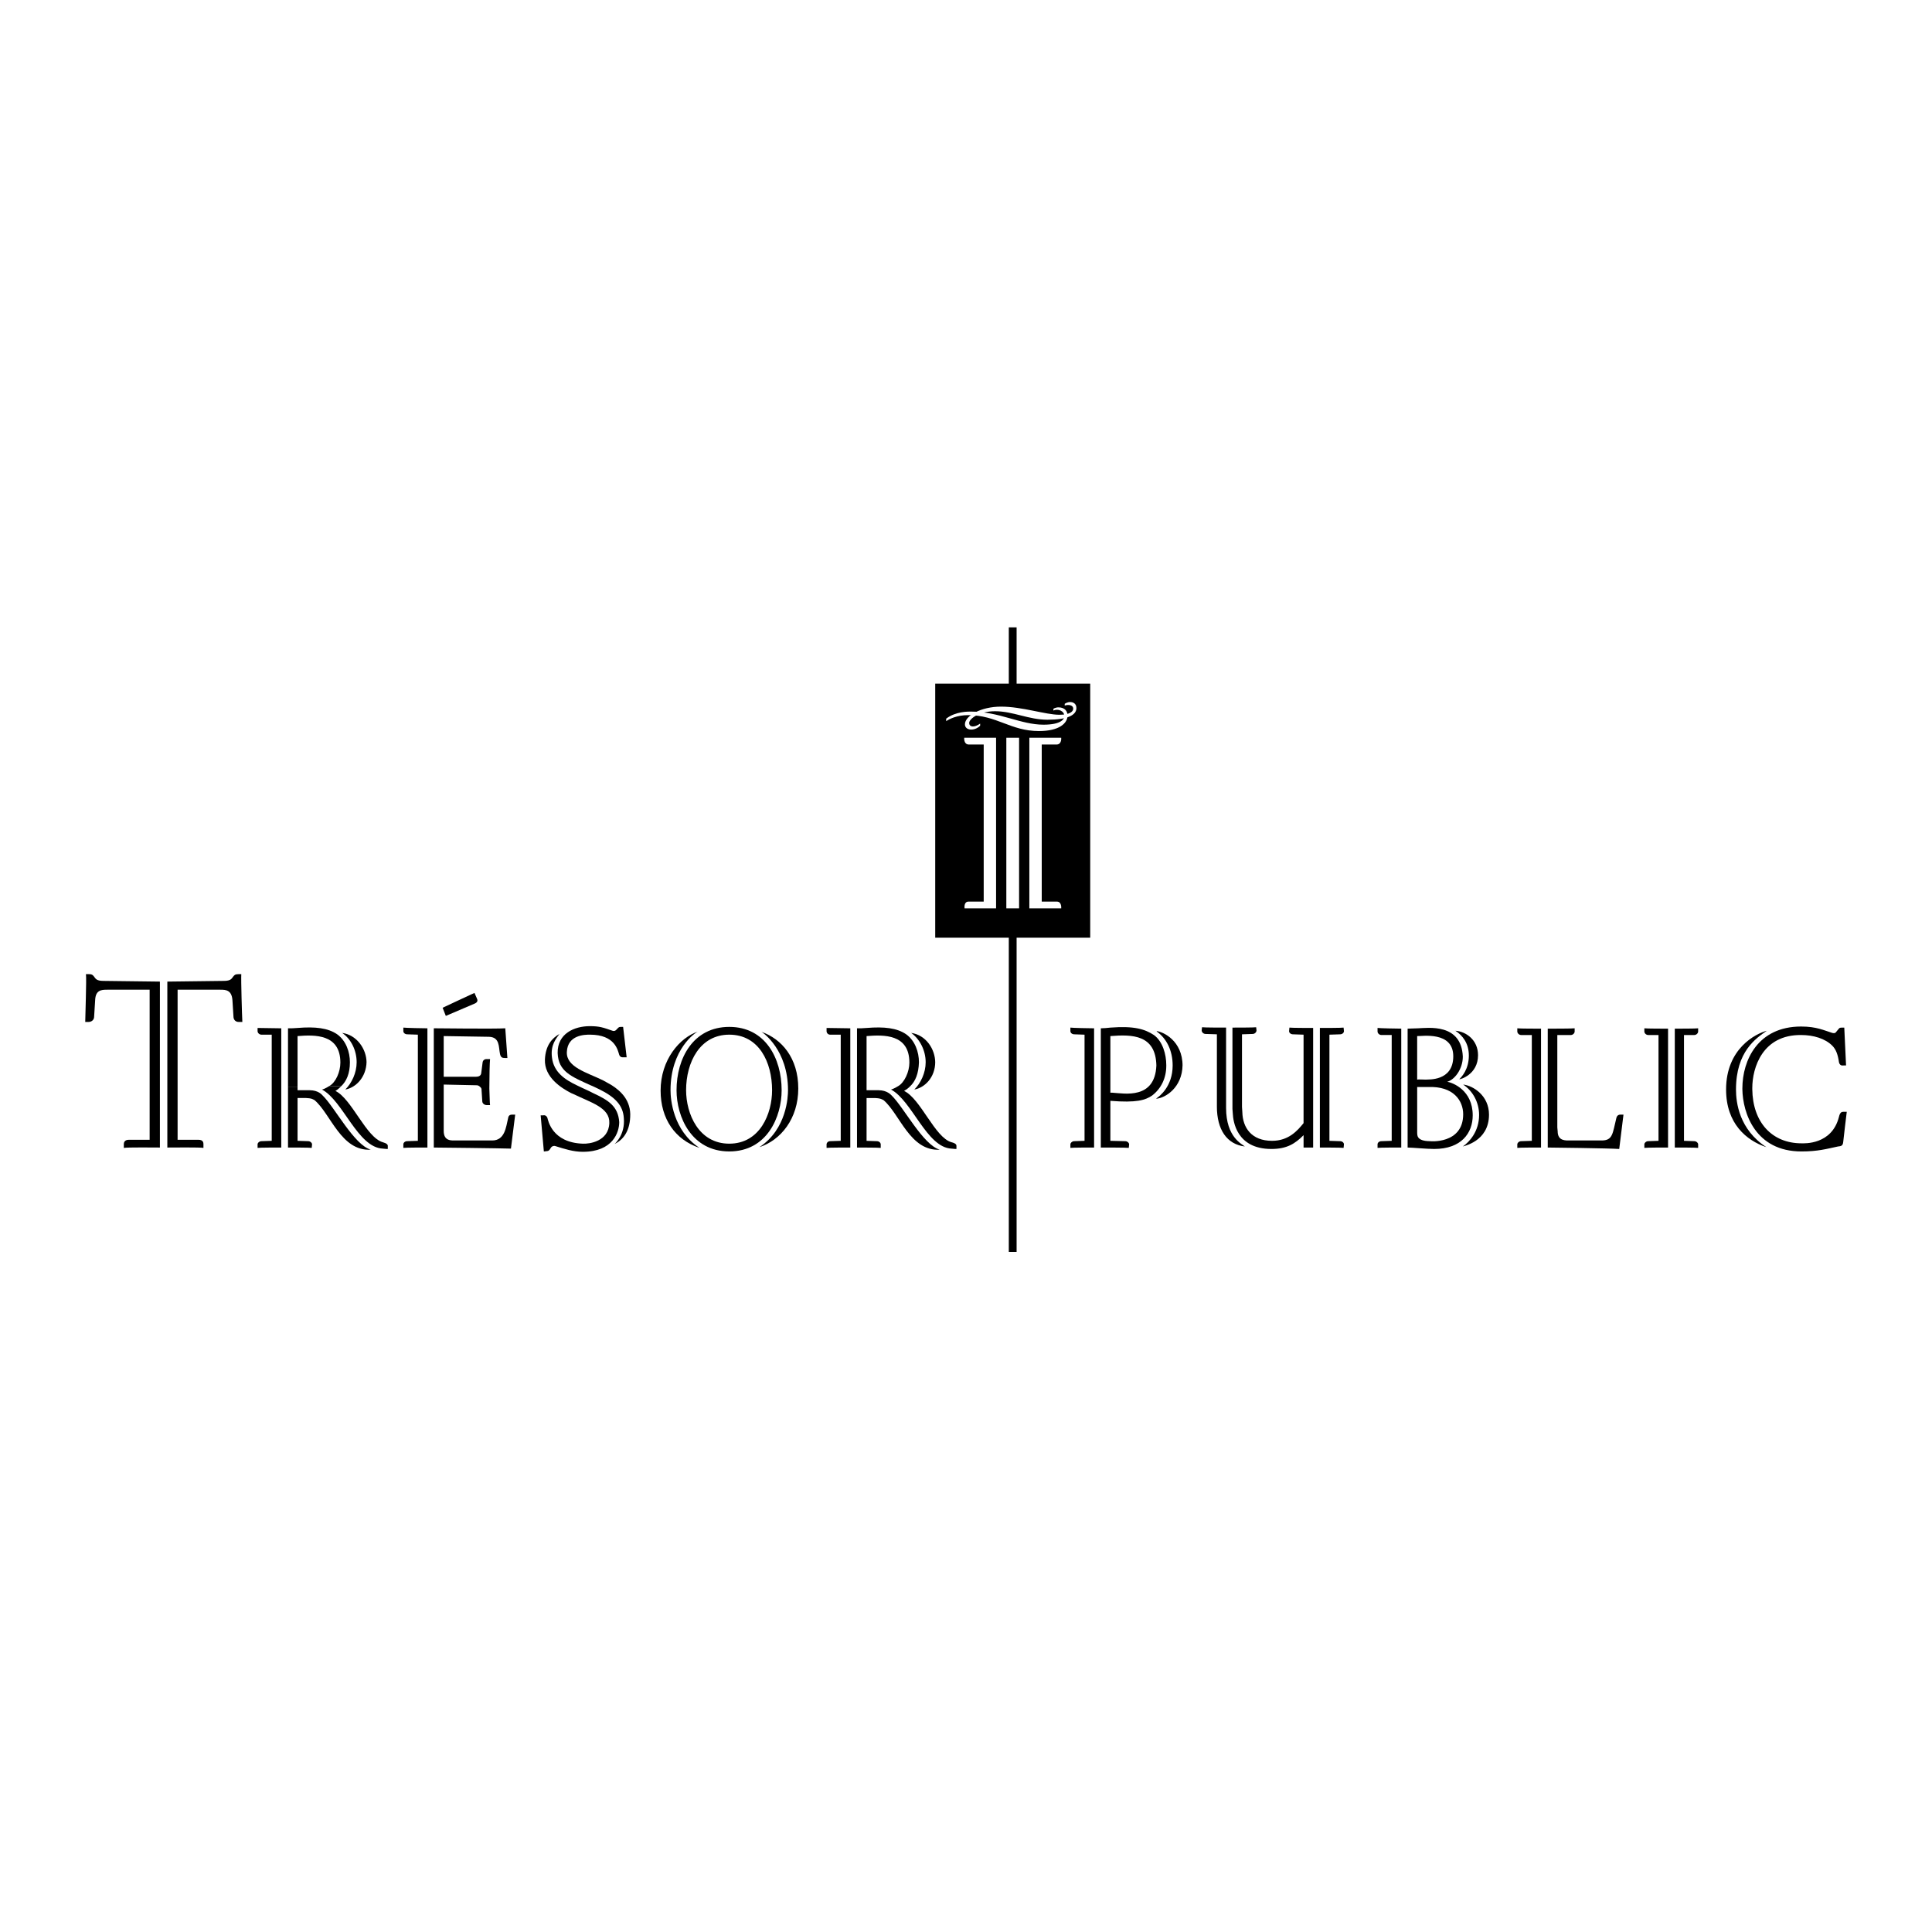 <?xml version="1.0" encoding="utf-8"?>
<!-- Generator: Adobe Illustrator 13.0.0, SVG Export Plug-In . SVG Version: 6.00 Build 14948)  -->
<!DOCTYPE svg PUBLIC "-//W3C//DTD SVG 1.0//EN" "http://www.w3.org/TR/2001/REC-SVG-20010904/DTD/svg10.dtd">
<svg version="1.0" id="Layer_1" xmlns="http://www.w3.org/2000/svg" xmlns:xlink="http://www.w3.org/1999/xlink" x="0px" y="0px"
	 width="192.756px" height="192.756px" viewBox="0 0 192.756 192.756" enable-background="new 0 0 192.756 192.756"
	 xml:space="preserve">
<g>
	<polygon fill-rule="evenodd" clip-rule="evenodd" fill="#FFFFFF" points="0,0 192.756,0 192.756,192.756 0,192.756 0,0 	"/>
	<polygon fill-rule="evenodd" clip-rule="evenodd" points="101.427,124.906 101.427,62.593 100.649,62.593 100.649,124.906 
		101.427,124.906 	"/>
	<polygon fill-rule="evenodd" clip-rule="evenodd" points="108.77,68.207 93.307,68.207 93.307,93.555 108.77,93.555 108.77,68.207 
			"/>
	<path fill-rule="evenodd" clip-rule="evenodd" fill="#FFFFFF" d="M103.934,74.279v15.675c0,0,1.482,0,1.518,0
		c0.494,0,0.424,0.671,0.424,0.671h-3.178V73.608h3.178c0,0,0.07,0.636-0.424,0.671H103.934L103.934,74.279z"/>
	<path fill-rule="evenodd" clip-rule="evenodd" fill="#FFFFFF" d="M106.793,70.042c0.142,0,0.601,0.07,0.601,0.6
		c0,0.706-0.883,1.165-2.896,1.165c-1.871,0-3.425-0.848-5.225-0.848c-1.625,0-2.578,0.777-2.578,1.165
		c0,0.424,0.494,0.495,1.094,0.071v0.212c-0.565,0.565-1.518,0.494-1.518-0.142c0-0.847,1.589-1.765,3.601-1.765
		c2.118,0,4.448,0.812,5.825,0.812c1.024,0,1.377-0.318,1.377-0.6c0-0.424-0.564-0.424-0.847-0.318v-0.176
		C106.299,70.184,106.476,70.042,106.793,70.042L106.793,70.042z"/>
	<path fill-rule="evenodd" clip-rule="evenodd" fill="#FFFFFF" d="M96.59,71.349c2.859,0,4.236,1.589,7.061,1.589
		c2.083,0,2.86-0.812,2.86-1.554c0-0.353-0.212-0.812-0.918-0.812c-0.106,0-0.318,0.035-0.494,0.141v0.177
		c0.459-0.212,1.094,0.035,1.094,0.565c0,0.282-0.317,0.847-2.083,0.847c-2.295,0-4.412-1.307-7.237-1.307
		c-0.212,0-1.519-0.035-2.472,0.707v0.247C94.719,71.737,95.46,71.349,96.59,71.349L96.59,71.349z"/>
	<polygon fill-rule="evenodd" clip-rule="evenodd" fill="#FFFFFF" points="101.674,90.625 101.674,73.608 100.402,73.608 
		100.402,90.625 101.674,90.625 	"/>
	<path fill-rule="evenodd" clip-rule="evenodd" fill="#FFFFFF" d="M98.144,74.279v15.675c0,0-1.483,0-1.519,0
		c-0.494,0-0.388,0.671-0.388,0.671h3.142V73.608h-3.178c0,0-0.07,0.636,0.424,0.671H98.144L98.144,74.279z"/>
	<path fill-rule="evenodd" clip-rule="evenodd" d="M34.029,108.383c-0.247,0.248-0.388,0.354-0.565,0.459
		c1.625,0.777,3.072,4.66,4.731,5.119c0.389,0.107,0.495,0.248,0.495,0.354v0.318c0,0-0.283,0-0.495-0.035
		c-2.506-0.107-3.954-4.768-6.072-5.896c0.071,0,0.353-0.105,0.741-0.354L34.029,108.383L34.029,108.383z"/>
	<path fill-rule="evenodd" clip-rule="evenodd" d="M29.687,108.418c0,0.107,0,0.354,0,0.354l0,0h1.2
		c0.883,0,1.236,0.459,1.307,0.529c1.2,1.166,3.142,4.943,4.801,5.402c-2.966,0.176-3.99-3.566-5.614-4.943
		c-0.282-0.141-0.282-0.176-0.847-0.211h-0.847l0,0v4.271l1.059,0.035c0.212,0,0.388,0.176,0.388,0.318l-0.035,0.352
		c-0.212-0.035-1.977-0.035-2.365-0.035c0,0,0-6.037,0-6.072H29.687L29.687,108.418z"/>
	<path fill-rule="evenodd" clip-rule="evenodd" d="M28.734,108.418c0-0.035,0-5.824,0-5.824c0.318,0,0.6,0,0.953-0.035
		c1.765-0.143,3.036,0,3.954,0.635c0.883,0.635,1.271,1.766,1.271,2.789c0,1.131-0.353,1.906-0.883,2.4l-1.165-0.035
		c0.636-0.354,1.095-1.412,1.095-2.33c0-2.859-2.542-2.789-4.272-2.648c0,0,0,4.555,0,5.049H28.734L28.734,108.418z"/>
	<path fill-rule="evenodd" clip-rule="evenodd" d="M27.11,103.229h-1.024c-0.212,0-0.388-0.176-0.388-0.354v-0.316
		c0.211,0,1.977,0.035,2.365,0.035v11.896c-0.388,0-2.154,0-2.365,0.035v-0.352c0-0.143,0.176-0.318,0.388-0.318l1.024-0.035
		V103.229L27.11,103.229z"/>
	<path fill-rule="evenodd" clip-rule="evenodd" d="M34.135,103.053c0.883,0.6,1.448,1.73,1.448,2.93l0,0
		c0,1.059-0.494,2.084-1.13,2.719l0,0c1.024-0.176,2.083-1.201,2.118-2.754v0.07C36.571,104.676,35.618,103.264,34.135,103.053
		L34.135,103.053L34.135,103.053z"/>
	<path fill-rule="evenodd" clip-rule="evenodd" d="M140.438,114.49v-11.861c0.177,0,0.741-0.035,1.024-0.035
		c1.023-0.035,4.342-0.529,4.483,2.824c0,1.271-0.848,2.33-1.554,2.506c0.565,0.105,2.542,0.848,2.542,3.355
		c0,1.764-1.13,3.354-3.848,3.354C142.381,114.633,140.862,114.49,140.438,114.49L140.438,114.49z M139.803,104.287v10.203
		c-0.388,0-2.153,0-2.365,0.035v-0.352c0-0.178,0.177-0.318,0.389-0.318l1.023-0.035v-10.557h-1.023
		c-0.212,0-0.389-0.176-0.389-0.352v-0.354c0.212,0.035,1.978,0.07,2.365,0.07V104.287L139.803,104.287z M142.239,107.713
		c-0.212,0-0.776-0.035-0.848,0v-4.344c0.424,0.035,3.602-0.529,3.602,2.014C144.993,107.924,142.451,107.678,142.239,107.713
		L142.239,107.713z M141.392,113.043v-0.07v-4.52c0.035,0,1.06,0,1.095,0c2.542-0.105,3.495,1.377,3.495,2.719
		c0,3.037-3.425,2.684-3.283,2.684C141.251,113.855,141.427,113.186,141.392,113.043L141.392,113.043z M146.547,105.312
		c0,1.377-0.707,2.117-0.954,2.365c0.071,0.035,1.871-0.459,1.871-2.4c0-1.52-1.2-2.365-2.259-2.438
		C145.911,103.299,146.547,104.076,146.547,105.312L146.547,105.312z M147.57,111.242c0,1.625-0.953,2.684-1.624,3.143
		c0-0.035,2.612-0.459,2.612-3.178c0-1.906-1.589-2.895-2.577-3C146.935,108.842,147.57,109.973,147.57,111.242L147.57,111.242z"/>
	<path fill-rule="evenodd" clip-rule="evenodd" d="M15.954,114.49V97.934l-5.649-0.07c-0.706,0-0.777-0.248-0.918-0.424
		c-0.141-0.178-0.212-0.248-0.494-0.248H8.575c0.07,0.529-0.071,4.166-0.071,4.766h0.353c0.212,0,0.494-0.141,0.53-0.459
		l0.105-1.693c0.036-1.023,0.601-1.061,1.201-1.061h4.237v14.971h-2.083c-0.423,0-0.494,0.281-0.494,0.424v0.387
		C12.67,114.455,15.53,114.49,15.954,114.49L15.954,114.49z M16.695,114.49V97.934l5.649-0.07c0.706,0,0.776-0.248,0.917-0.424
		c0.141-0.178,0.212-0.248,0.53-0.248h0.283c-0.036,0.529,0.07,4.166,0.105,4.766h-0.388c-0.212,0-0.459-0.141-0.494-0.459
		l-0.106-1.693c-0.071-1.023-0.636-1.061-1.201-1.061h-4.271v14.971h2.083c0.459,0,0.495,0.281,0.495,0.424v0.387
		C20.014,114.455,17.154,114.49,16.695,114.49L16.695,114.49z"/>
	<path fill-rule="evenodd" clip-rule="evenodd" d="M44.479,101.357l2.895-1.236c0.318-0.141,0.283-0.352,0.212-0.494l-0.248-0.564
		c-0.494,0.213-2.789,1.307-3.177,1.482L44.479,101.357L44.479,101.357z M41.69,103.229l-1.059-0.035
		c-0.212,0-0.389-0.141-0.389-0.318v-0.352c0.247,0.035,2.012,0.07,2.401,0.07v11.896c-0.389,0-2.154,0-2.401,0.035v-0.352
		c0-0.178,0.176-0.318,0.389-0.318l1.059-0.035V103.229L41.69,103.229z M48.822,108.596c0.035,0.775,0.035,1.447,0.071,1.658H48.54
		c-0.176,0-0.423-0.141-0.423-0.387l-0.071-1.096c0-0.07,0-0.141-0.035-0.211c-0.071-0.072-0.212-0.283-0.459-0.283l-3.283-0.07
		c0,0,0,0.812,0,0.389c0,0.424,0,4.236,0,4.236c0,1.059,0.812,0.953,1.271,0.953h3.565c1.271,0,1.377-1.342,1.589-2.225
		c0.035-0.281,0.212-0.354,0.389-0.354h0.317l-0.424,3.391c-1.059-0.037-7.343-0.107-7.696-0.107c0,0,0-5.859,0-5.895
		s0-6.002,0-6.002h0.141c0.318,0,5.931,0.07,6.99,0l0.212,2.965h-0.248c-0.282,0-0.423-0.07-0.494-0.424
		c-0.141-0.67,0-1.658-1.094-1.693l-4.519-0.072v4.061h3.212c0.283,0,0.495-0.105,0.53-0.354l0.141-1.094
		c0.035-0.211,0.212-0.318,0.353-0.318h0.389C48.857,105.982,48.822,107.395,48.822,108.596L48.822,108.596z"/>
	<path fill-rule="evenodd" clip-rule="evenodd" d="M61.038,108.277c0.883,0.564,1.942,1.518,1.836,3.178
		c-0.07,1.447-0.706,2.26-1.553,2.684c0.07-0.07,1.059-0.953,0.918-2.578c-0.071-1.236-0.812-2.082-2.471-2.895
		c-0.318-0.141-0.565-0.283-0.848-0.389c-1.942-0.883-3.212-1.377-3.283-3.213c-0.036-1.941,1.659-2.684,3.212-2.684
		c0.989,0,1.342,0.143,2.26,0.459c0.212,0.072,0.317-0.035,0.389-0.105c0.176-0.176,0.211-0.281,0.423-0.281
		c0.211,0,0.247,0,0.247,0l0.353,3.035h-0.317c-0.071,0-0.318,0.035-0.424-0.246c-0.141-0.424-0.389-2.014-2.931-2.014
		c-0.459,0-2.224,0-2.294,1.73c-0.071,1.518,2.012,2.047,3.601,2.824C60.402,107.924,60.685,108.066,61.038,108.277L61.038,108.277z
		 M59.167,109.055c1.518,0.705,2.507,1.305,2.613,2.895c0,1.023-0.636,2.965-3.636,2.965c-0.954,0-1.801-0.281-2.719-0.564
		c-0.212-0.07-0.353,0.035-0.424,0.105c-0.07,0.07-0.176,0.389-0.423,0.389c-0.212,0.035-0.318,0.035-0.318,0.035l-0.318-3.6h0.212
		c0.176-0.037,0.353,0,0.459,0.246c0.071,0.248,0.459,2.471,3.531,2.578c0.635,0.035,2.577-0.213,2.647-2.049
		c0.071-1.553-1.836-2.047-3.566-2.895c-0.07-0.035-0.176-0.07-0.247-0.105c-0.953-0.494-2.683-1.555-2.612-3.355
		c0.07-1.412,0.706-2.117,1.447-2.541c-0.282,0.424-0.918,1.059-0.741,2.365c0.177,1.447,1.271,2.189,2.542,2.789
		C58.178,108.596,58.708,108.807,59.167,109.055L59.167,109.055z"/>
	<path fill-rule="evenodd" clip-rule="evenodd" d="M90.8,108.383c-0.247,0.248-0.424,0.354-0.6,0.459
		c1.659,0.777,3.072,4.66,4.731,5.119c0.423,0.107,0.494,0.248,0.494,0.354v0.318c0,0-0.282,0-0.494-0.035
		c-2.472-0.107-3.919-4.768-6.037-5.896c0.035,0,0.353-0.105,0.741-0.354c0.6-0.354,1.094-1.412,1.094-2.33
		c0-2.859-2.542-2.789-4.271-2.648c0,0,0,4.414,0,5.049l0,0l0,0l0,0l0,0l0,0l0,0c0,0.143,0,0.354,0,0.354l0,0h1.2
		c0.847,0,1.236,0.459,1.306,0.529c1.201,1.166,3.143,4.943,4.801,5.402c-2.965,0.176-3.989-3.566-5.613-4.943
		c-0.282-0.141-0.318-0.176-0.847-0.211h-0.847l0,0v4.271l1.023,0.035c0.248,0,0.389,0.176,0.389,0.318v0.352
		c-0.212-0.035-1.977-0.035-2.366-0.035c0,0,0-5.613,0-6.072l0,0l0,0l0,0l0,0l0,0l0,0l0,0c0-0.459,0-5.824,0-5.824
		c0.318,0,0.601,0,0.954-0.035c1.765-0.143,3.036,0,3.954,0.635c0.883,0.635,1.271,1.766,1.271,2.789
		C91.647,107.113,91.33,107.889,90.8,108.383L90.8,108.383z M90.906,103.053c0.847,0.6,1.448,1.73,1.448,2.93l0,0
		c0,1.059-0.495,2.084-1.13,2.719l0,0c1.024-0.176,2.083-1.201,2.083-2.754v0.07C93.307,104.676,92.389,103.264,90.906,103.053
		L90.906,103.053L90.906,103.053z M83.88,103.229h-1.059c-0.212,0-0.354-0.176-0.354-0.354v-0.316c0.212,0,1.977,0.035,2.366,0.035
		v11.896c-0.389,0-2.154,0-2.366,0.035v-0.352c0-0.143,0.141-0.318,0.354-0.318l1.059-0.035V103.229L83.88,103.229z"/>
	<path fill-rule="evenodd" clip-rule="evenodd" d="M72.759,114.879c-3.777,0-5.26-3.459-5.26-6.107l0,0
		c0-3.178,1.659-6.318,5.26-6.318s5.225,3.141,5.225,6.318l0,0C77.984,111.42,76.537,114.879,72.759,114.879L72.759,114.879z
		 M69.793,114.525c-2.648-1.729-2.895-4.836-2.895-5.754c0-4.096,2.506-5.789,2.754-5.859c-1.836,0.6-3.743,2.824-3.743,5.895
		C65.91,111.631,67.357,113.715,69.793,114.525L69.793,114.525z M75.76,114.455c2.754-1.801,2.86-5.084,2.86-5.684
		c0-4.025-2.507-5.754-2.648-5.824c2.012,0.705,3.672,2.611,3.672,5.648C79.644,111.596,77.914,113.75,75.76,114.455L75.76,114.455z
		 M72.759,114.104c-3.071,0-4.307-3.002-4.307-5.332l0,0c0-2.789,1.376-5.543,4.307-5.543c2.966,0,4.272,2.754,4.272,5.543l0,0
		C77.031,111.102,75.831,114.104,72.759,114.104L72.759,114.104z"/>
	<path fill-rule="evenodd" clip-rule="evenodd" d="M109.829,114.49c0.389,0,2.577,0,2.789,0.035l0.035-0.352
		c0-0.143-0.176-0.318-0.388-0.318l-1.483-0.035v-3.99c2.612,0.213,3.495-0.07,4.166-0.529c0.918-0.705,1.412-1.766,1.412-2.965
		v-0.07c0-1.061-0.353-2.365-1.235-3.002c-0.918-0.6-1.978-0.918-4.343-0.74c-0.353,0.035-0.635,0.07-0.953,0.07V114.49
		L109.829,114.49z M115.407,102.912c0.989,0.705,1.589,1.906,1.589,3.389l0,0c0,2.117-1.342,3.105-1.624,3.283v0.035
		c0.883-0.07,2.577-1.094,2.612-3.354v0.07c0-2.508-1.941-3.389-2.577-3.461V102.912L115.407,102.912z M108.205,103.229
		l-1.023-0.035c-0.212,0-0.389-0.141-0.389-0.318v-0.352c0.212,0.035,1.977,0.07,2.365,0.07v11.896c-0.389,0-2.153,0-2.365,0.035
		v-0.352c0-0.143,0.177-0.318,0.389-0.318l1.023-0.035V103.229L108.205,103.229z M110.782,109.02c0.071,0,0.142,0,0.212,0
		c1.165,0.07,4.237,0.705,4.378-2.719l0,0c-0.07-3.072-2.4-3.107-4.59-2.932V109.02L110.782,109.02z"/>
	<path fill-rule="evenodd" clip-rule="evenodd" d="M130.059,103.229L129,103.193c-0.212,0-0.389-0.141-0.389-0.318l0.035-0.352
		c0.212,0.035,1.978,0.035,2.366,0.035l0,0v11.932c-0.177,0-0.53,0-0.954,0v-0.035v-1.199c-0.847,0.848-1.659,1.377-3.212,1.377
		c-3.495,0-3.813-2.789-3.849-3.531l-0.035-0.459v-8.119c0.389,0,2.153,0,2.365-0.035l0.035,0.316c0,0.178-0.177,0.354-0.389,0.354
		l-1.059,0.035v7.238l0.035,0.529c0.035,1.553,0.918,2.859,2.966,2.859c1.659,0,2.542-1.023,3.142-1.766V103.229L130.059,103.229
		L130.059,103.229z M121.409,110.396c0,2.293,0.988,3.777,2.789,3.988c-0.282-0.246-1.871-0.918-1.871-3.848v-0.318v-7.695l0,0
		c-0.389,0-2.188,0-2.4-0.035l-0.035,0.316c0,0.178,0.176,0.354,0.388,0.354l1.13,0.035l0,0v7.025V110.396L121.409,110.396z
		 M132.637,103.229l1.059-0.035c0.212,0,0.389-0.141,0.389-0.318l-0.035-0.352c-0.212,0.035-1.978,0.035-2.366,0.035v11.932
		c0.389,0,2.154,0,2.366,0.035l0.035-0.352c0-0.178-0.177-0.318-0.389-0.318l-1.059-0.035V103.229L132.637,103.229z"/>
	<path fill-rule="evenodd" clip-rule="evenodd" d="M152.83,103.264h-1.059c-0.212,0-0.389-0.176-0.389-0.352v-0.318
		c0.212,0.035,1.978,0.035,2.366,0.035v11.861c-0.389,0-2.154,0-2.366,0.035v-0.352c0-0.143,0.177-0.318,0.389-0.318l1.059-0.035
		V103.264L152.83,103.264z M155.373,103.264h1.341c0.212,0,0.389-0.176,0.389-0.352v-0.318c-0.247,0.035-2.295,0.035-2.684,0.035
		l0,0v11.861c0.318,0,6.073,0.07,7.132,0.143l0.424-3.426h-0.317c-0.212,0-0.354,0.143-0.389,0.318
		c-0.389,1.588-0.353,2.26-1.483,2.26h-3.142c-0.424,0-1.235,0.07-1.235-0.918l-0.035-0.389v-9.109V103.264L155.373,103.264z"/>
	<path fill-rule="evenodd" clip-rule="evenodd" d="M165.47,103.264h-1.023c-0.212,0-0.389-0.176-0.389-0.352v-0.318
		c0.247,0.035,1.977,0.035,2.365,0.035v11.861c-0.389,0-2.118,0-2.365,0.035v-0.352c0-0.143,0.177-0.318,0.389-0.318l1.023-0.035
		V103.264L165.47,103.264z M168.012,103.264h1.023c0.212,0,0.389-0.176,0.389-0.352v-0.318c-0.212,0.035-1.941,0.035-2.33,0.035
		v11.861c0.389,0,2.118,0,2.33,0.035v-0.352c0-0.143-0.177-0.318-0.389-0.318l-1.023-0.035V103.264L168.012,103.264z"/>
	<path fill-rule="evenodd" clip-rule="evenodd" d="M174.826,108.666c0-0.035,0-0.07,0-0.105c0-2.049,1.023-5.332,4.871-5.297
		c1.236,0,2.401,0.354,3.107,1.061c0.389,0.387,0.564,0.918,0.671,1.658c0.07,0.283,0.247,0.354,0.459,0.318h0.247l-0.177-3.777
		c0,0-0.035,0-0.247,0c-0.282,0-0.247,0.07-0.529,0.389c-0.071,0.105-0.142,0.211-0.424,0.141c-0.812-0.248-1.554-0.637-3.107-0.637
		c-4.307,0-5.86,3.355-5.86,6.18c0,0.035,0,0.035,0,0.07c0.035,2.4,1.307,6.213,5.896,6.213c1.624,0,2.471-0.246,3.636-0.494
		c0.283-0.035,0.494-0.035,0.53-0.459c0-0.105,0.353-3,0.353-3s-0.282,0-0.353,0c-0.142,0-0.318,0.035-0.424,0.494
		c-0.706,2.824-3.495,2.648-3.742,2.648C176.803,114.068,174.861,111.984,174.826,108.666L174.826,108.666z M176.273,102.84
		c-1.095,0.283-4.061,1.766-4.061,5.861c0,3.389,2.013,5.084,4.025,5.754c-2.719-1.766-3.037-4.447-3.037-5.754
		C173.201,104.889,175.214,103.582,176.273,102.84L176.273,102.84z"/>
</g>
</svg>

